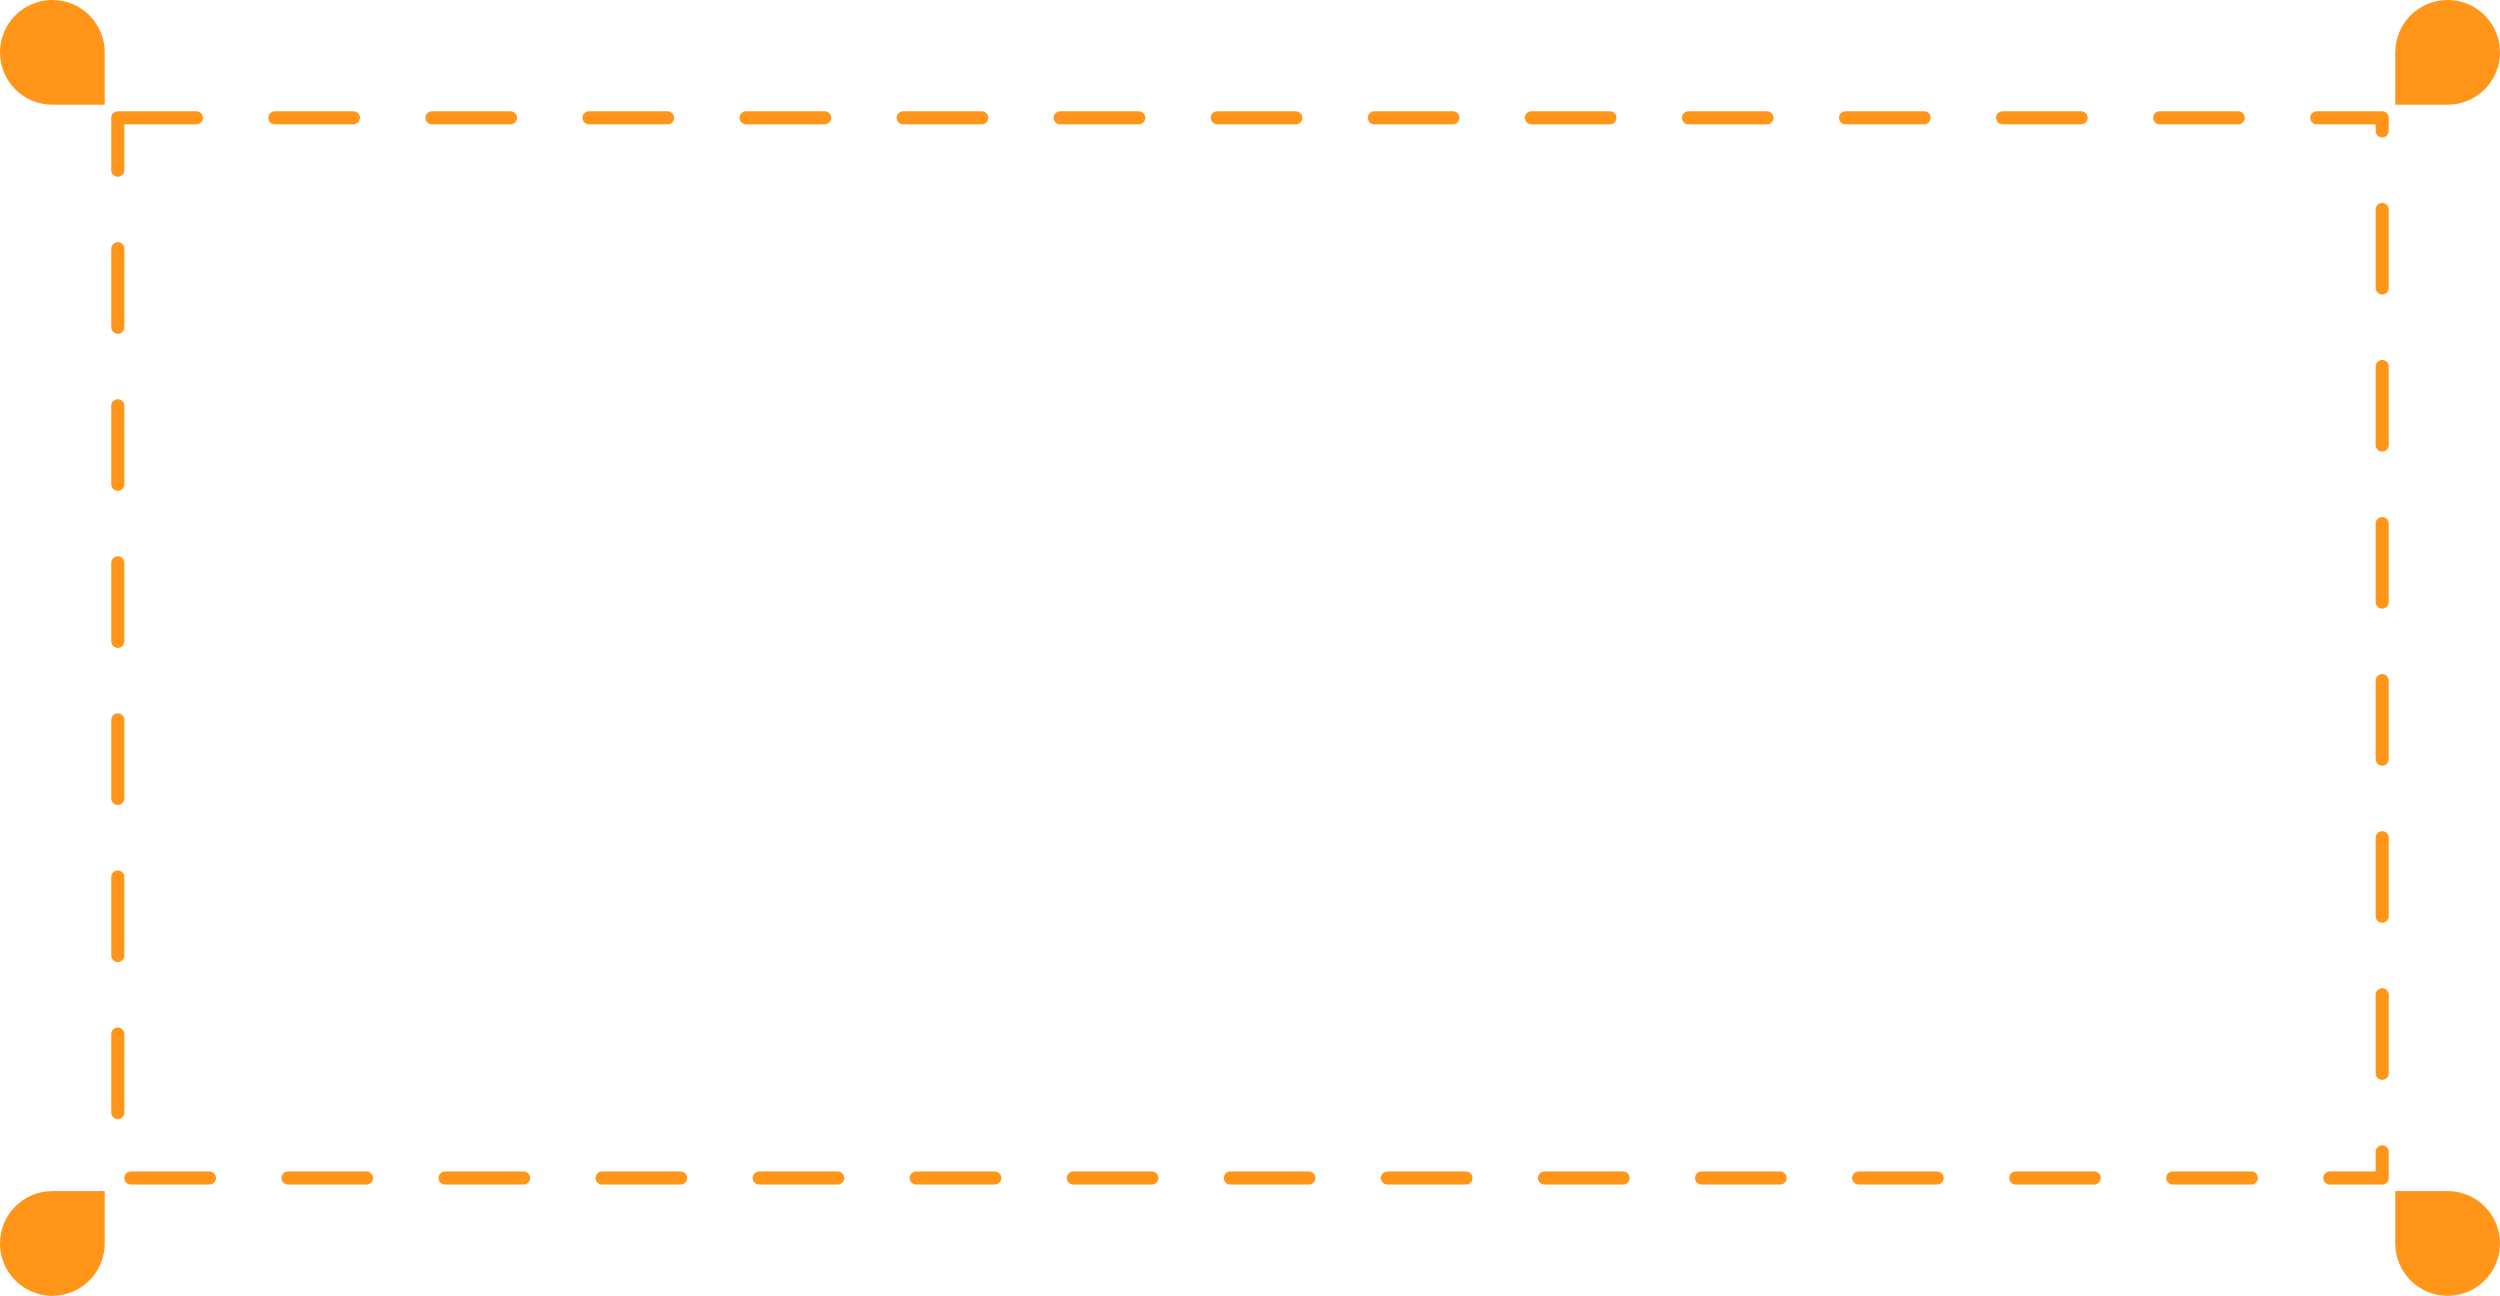 <svg width="191" height="99" viewBox="0 0 191 99" fill="none" xmlns="http://www.w3.org/2000/svg">
<rect x="9" y="9" width="173" height="81" stroke="#FF9619" stroke-linecap="round" stroke-linejoin="round" stroke-dasharray="6 6"/>
<path d="M191 4C191 1.791 189.209 0 187 0C184.791 0 183 1.791 183 4V8H187C189.209 8 191 6.209 191 4Z" fill="#FF9619"/>
<path d="M0 4C0 1.791 1.791 0 4 0C6.209 0 8 1.791 8 4V8H4C1.791 8 0 6.209 0 4Z" fill="#FF9619"/>
<path d="M0 95C0 97.209 1.791 99 4 99C6.209 99 8 97.209 8 95V91H4C1.791 91 0 92.791 0 95Z" fill="#FF9619"/>
<path d="M191 95C191 97.209 189.209 99 187 99C184.791 99 183 97.209 183 95V91H187C189.209 91 191 92.791 191 95Z" fill="#FF9619"/>
</svg>
